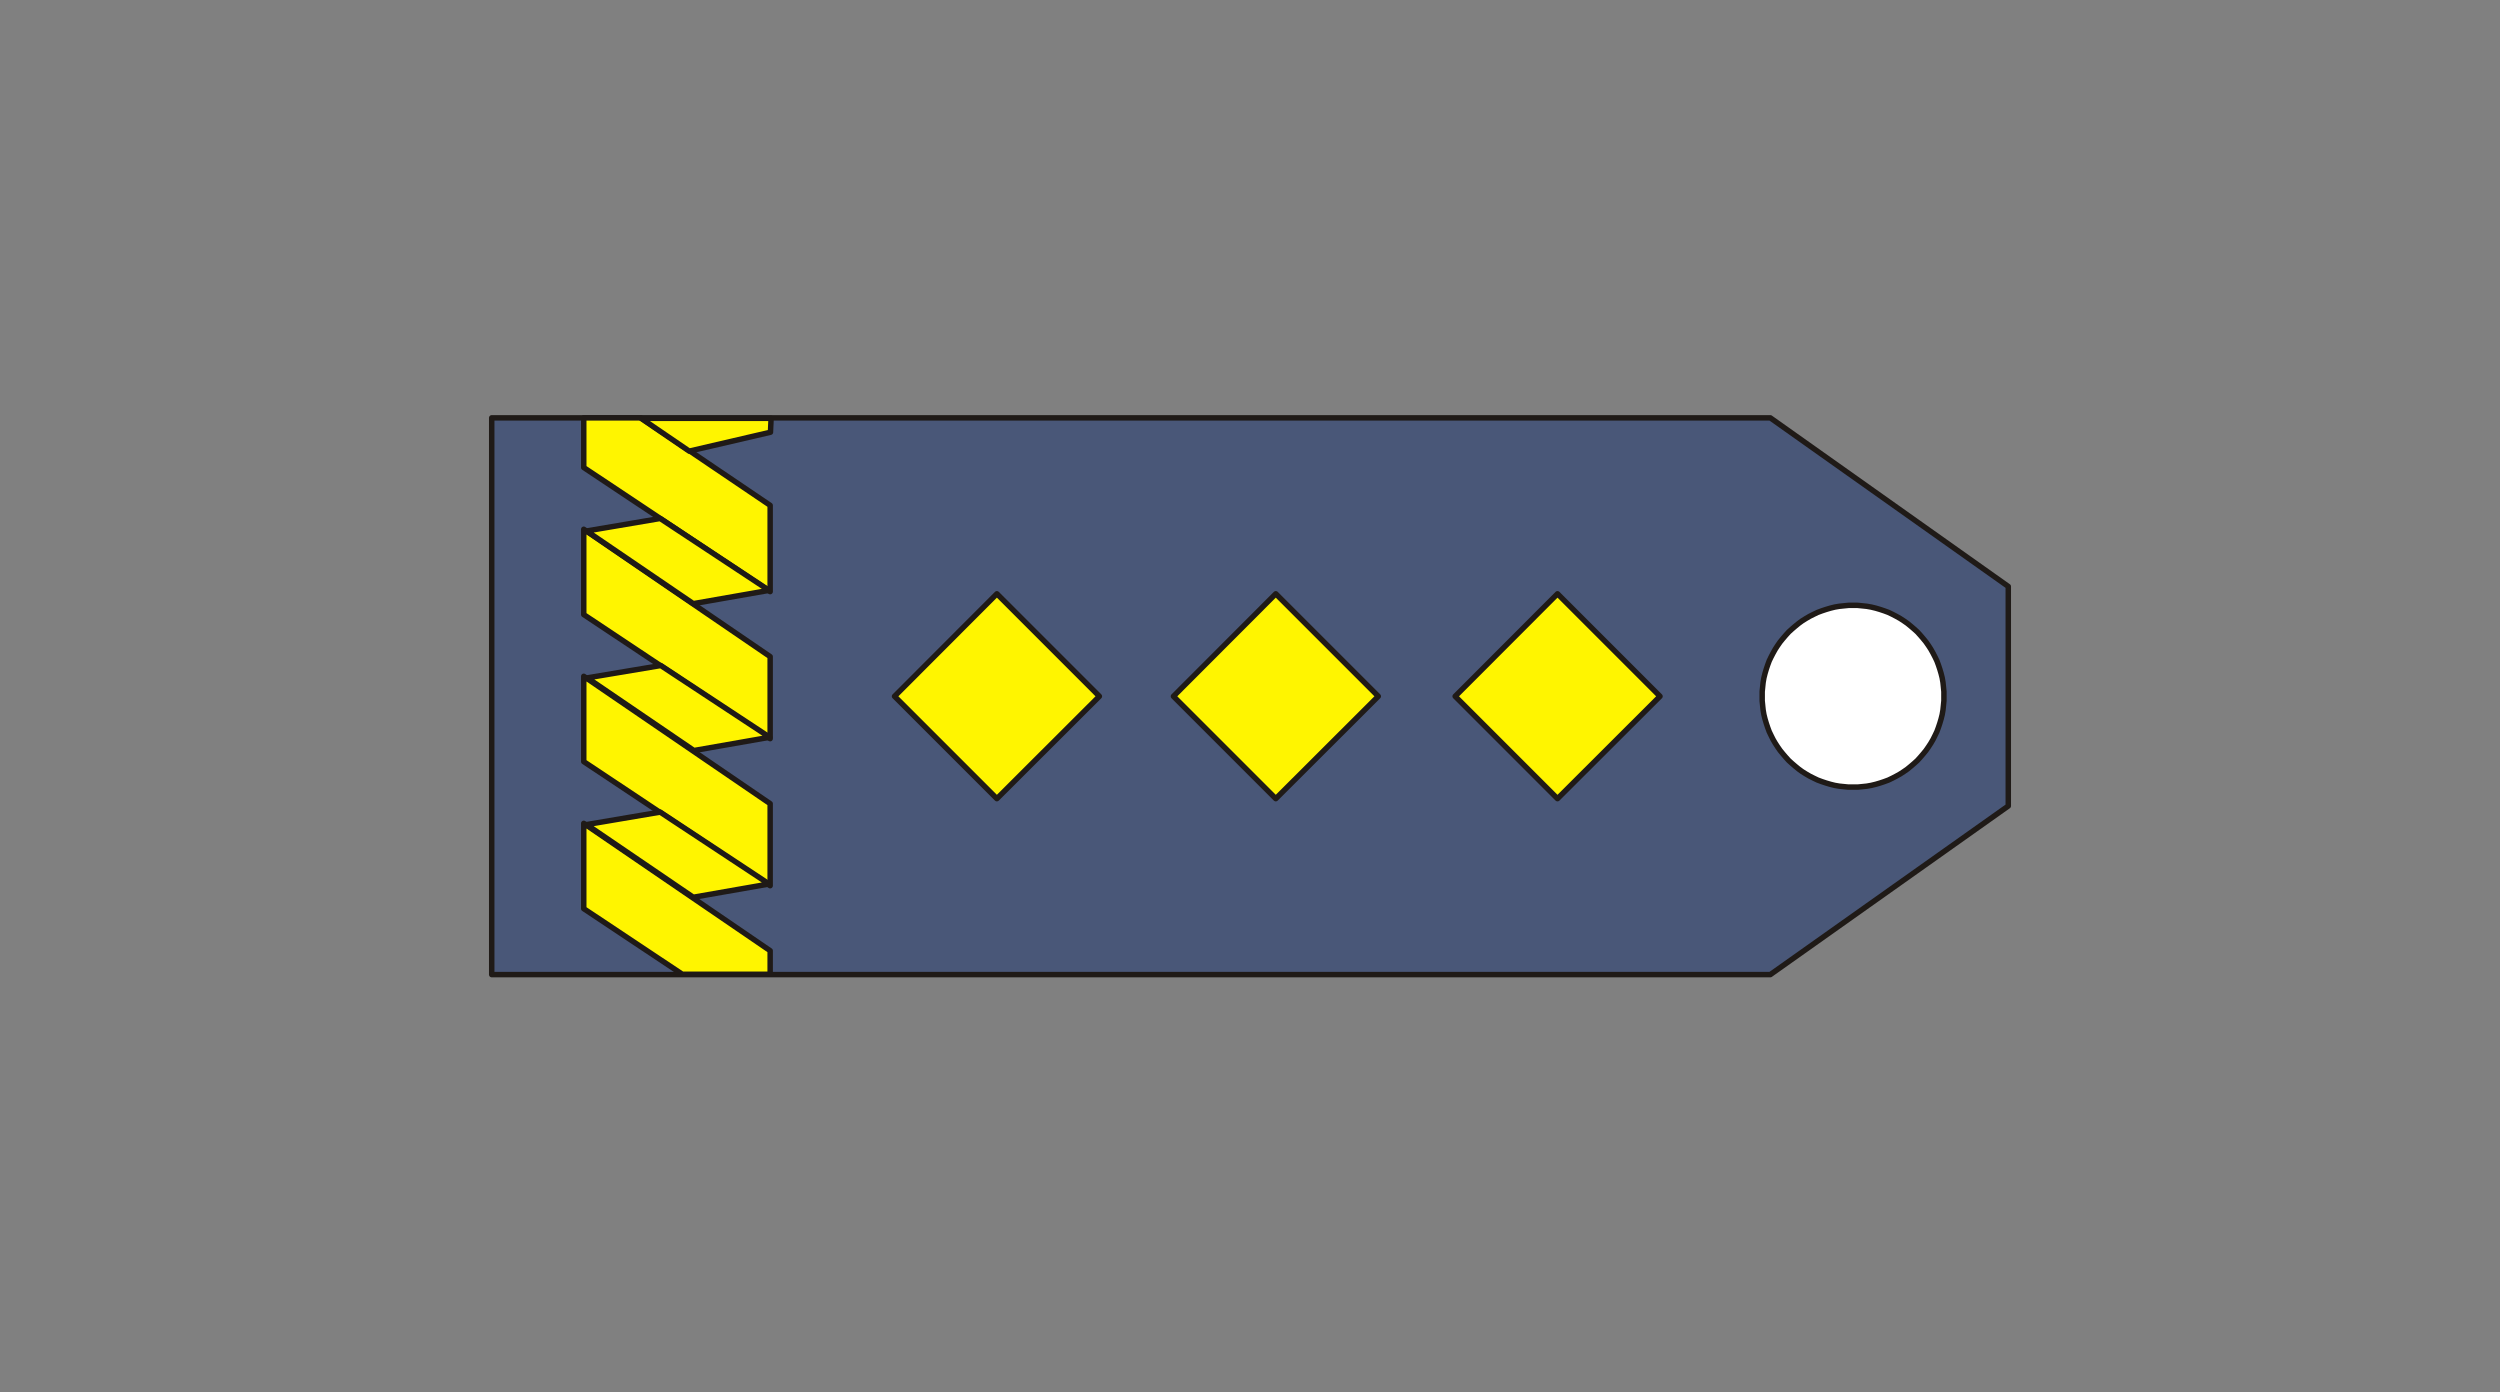 <?xml version="1.0" encoding="UTF-8" standalone="no"?>
<!DOCTYPE svg PUBLIC "-//W3C//DTD SVG 1.0//EN" "http://www.w3.org/TR/2001/REC-SVG-20010904/DTD/svg10.dtd">
<svg xmlns="http://www.w3.org/2000/svg" xmlns:xlink="http://www.w3.org/1999/xlink" fill-rule="evenodd" height="1.994in" preserveAspectRatio="none" stroke-linecap="round" viewBox="0 0 16000 8911" width="3.58in">
<rect x="0" y="0" width="16000" height="8911" fill="#808080" stroke="none"/>
<style type="text/css">
.brush0 { fill: rgb(255,255,255); }
.pen0 { stroke: rgb(0,0,0); stroke-width: 1; stroke-linejoin: round; }
.brush1 { fill: rgb(73,87,120); }
.pen1 { stroke: none; }
.brush2 { fill: none; }
.pen2 { stroke: rgb(31,26,23); stroke-width: 35; stroke-linejoin: round; }
.brush3 { fill: rgb(255,245,0); }
</style>
<g>
<polygon class="pen1 brush1" points="12853,3753 11330,2674 3147,2674 3147,6237 11330,6237 12853,5158 12853,3753"/>
<polygon class="pen2 brush2" points="12853,3753 11330,2674 3147,2674 3147,6237 11330,6237 12853,5158 12853,3753"/>
<polygon class="pen1 brush3" points="4929,3234 4101,2674 3736,2674 3736,2992 4929,3786 4929,3234"/>
<polygon class="pen2 brush2" points="4929,3234 4101,2674 3736,2674 3736,2992 4929,3786 4929,3234"/>
<polygon class="pen1 brush3" points="4929,4202 3736,3387 3736,3933 4929,4727 4929,4202"/>
<polygon class="pen2 brush2" points="4929,4202 3736,3387 3736,3933 4929,4727 4929,4202"/>
<polygon class="pen1 brush3" points="4225,3318 4922,3778 4437,3863 3754,3398 4225,3318"/>
<polygon class="pen2 brush2" points="4225,3318 4922,3778 4437,3863 3754,3398 4225,3318"/>
<polygon class="pen1 brush3" points="4935,2677 4931,2766 4411,2887 4103,2677 4935,2677"/>
<polygon class="pen2 brush2" points="4935,2677 4931,2766 4411,2887 4103,2677 4935,2677"/>
<polygon class="pen1 brush3" points="4229,4259 4926,4718 4441,4803 3758,4338 4229,4259"/>
<polygon class="pen2 brush2" points="4229,4259 4926,4718 4441,4803 3758,4338 4229,4259"/>
<polygon class="pen1 brush3" points="4929,5143 3736,4328 3736,4874 4929,5668 4929,5143"/>
<polygon class="pen2 brush2" points="4929,5143 3736,4328 3736,4874 4929,5668 4929,5143"/>
<polygon class="pen1 brush3" points="4929,6084 3736,5269 3736,5815 4367,6235 4929,6235 4929,6084"/>
<polygon class="pen2 brush2" points="4929,6084 3736,5269 3736,5815 4367,6235 4929,6235 4929,6084"/>
<polygon class="pen1 brush0" points="11859,5037 11889,5037 11919,5034 11948,5031 11976,5026 12005,5019 12032,5011 12059,5002 12086,4992 12111,4980 12136,4967 12161,4953 12184,4938 12207,4922 12229,4904 12250,4886 12271,4867 12290,4846 12308,4825 12326,4803 12342,4780 12357,4757 12371,4733 12384,4707 12396,4682 12406,4655 12415,4628 12423,4601 12430,4573 12435,4544 12438,4515 12441,4485 12441,4455 12441,4426 12438,4396 12435,4367 12430,4338 12423,4310 12415,4283 12406,4256 12396,4229 12384,4204 12371,4179 12357,4154 12342,4131 12326,4108 12308,4086 12290,4065 12271,4044 12250,4025 12229,4007 12207,3989 12184,3973 12161,3958 12136,3944 12111,3931 12086,3919 12059,3909 12032,3900 12005,3892 11976,3885 11948,3880 11919,3877 11889,3874 11859,3874 11830,3874 11800,3877 11771,3880 11742,3885 11714,3892 11687,3900 11660,3909 11633,3919 11608,3931 11582,3944 11558,3958 11534,3973 11512,3989 11490,4007 11469,4025 11448,4044 11429,4065 11411,4086 11393,4108 11377,4131 11362,4154 11348,4179 11335,4204 11323,4229 11313,4256 11304,4283 11296,4310 11289,4338 11284,4367 11281,4396 11278,4426 11278,4455 11278,4485 11281,4515 11284,4544 11289,4573 11296,4601 11304,4628 11313,4655 11323,4682 11335,4707 11348,4733 11362,4757 11377,4780 11393,4803 11411,4825 11429,4846 11448,4867 11469,4886 11490,4904 11512,4922 11534,4938 11558,4953 11582,4967 11608,4980 11633,4992 11660,5002 11687,5011 11714,5019 11742,5026 11771,5031 11800,5034 11830,5037 11859,5037"/>
<polygon class="pen2 brush2" points="11859,5037 11889,5037 11919,5034 11948,5031 11976,5026 12005,5019 12032,5011 12059,5002 12086,4992 12111,4980 12136,4967 12161,4953 12184,4938 12207,4922 12229,4904 12250,4886 12271,4867 12290,4846 12308,4825 12326,4803 12342,4780 12357,4757 12371,4733 12384,4707 12396,4682 12406,4655 12415,4628 12423,4601 12430,4573 12435,4544 12438,4515 12441,4485 12441,4455 12441,4426 12438,4396 12435,4367 12430,4338 12423,4310 12415,4283 12406,4256 12396,4229 12384,4204 12371,4179 12357,4154 12342,4131 12326,4108 12308,4086 12290,4065 12271,4044 12250,4025 12229,4007 12207,3989 12184,3973 12161,3958 12136,3944 12111,3931 12086,3919 12059,3909 12032,3900 12005,3892 11976,3885 11948,3880 11919,3877 11889,3874 11859,3874 11830,3874 11800,3877 11771,3880 11742,3885 11714,3892 11687,3900 11660,3909 11633,3919 11608,3931 11582,3944 11558,3958 11534,3973 11512,3989 11490,4007 11469,4025 11448,4044 11429,4065 11411,4086 11393,4108 11377,4131 11362,4154 11348,4179 11335,4204 11323,4229 11313,4256 11304,4283 11296,4310 11289,4338 11284,4367 11281,4396 11278,4426 11278,4455 11278,4485 11281,4515 11284,4544 11289,4573 11296,4601 11304,4628 11313,4655 11323,4682 11335,4707 11348,4733 11362,4757 11377,4780 11393,4803 11411,4825 11429,4846 11448,4867 11469,4886 11490,4904 11512,4922 11534,4938 11558,4953 11582,4967 11608,4980 11633,4992 11660,5002 11687,5011 11714,5019 11742,5026 11771,5031 11800,5034 11830,5037 11859,5037"/>
<polygon class="pen1 brush3" points="5725,4456 6380,3800 7036,4456 6380,5111 5725,4456"/>
<polygon class="pen2 brush2" points="5725,4456 6380,3800 7036,4456 6380,5111 5725,4456"/>
<polygon class="pen1 brush3" points="7510,4456 8165,3800 8821,4456 8165,5111 7510,4456"/>
<polygon class="pen2 brush2" points="7510,4456 8165,3800 8821,4456 8165,5111 7510,4456"/>
<polygon class="pen1 brush3" points="9313,4456 9968,3800 10624,4456 9968,5111 9313,4456"/>
<polygon class="pen2 brush2" points="9313,4456 9968,3800 10624,4456 9968,5111 9313,4456"/>
<polygon class="pen1 brush3" points="4225,5197 4922,5657 4437,5742 3754,5277 4225,5197"/>
<polygon class="pen2 brush2" points="4225,5197 4922,5657 4437,5742 3754,5277 4225,5197"/>
</g>
</svg>
